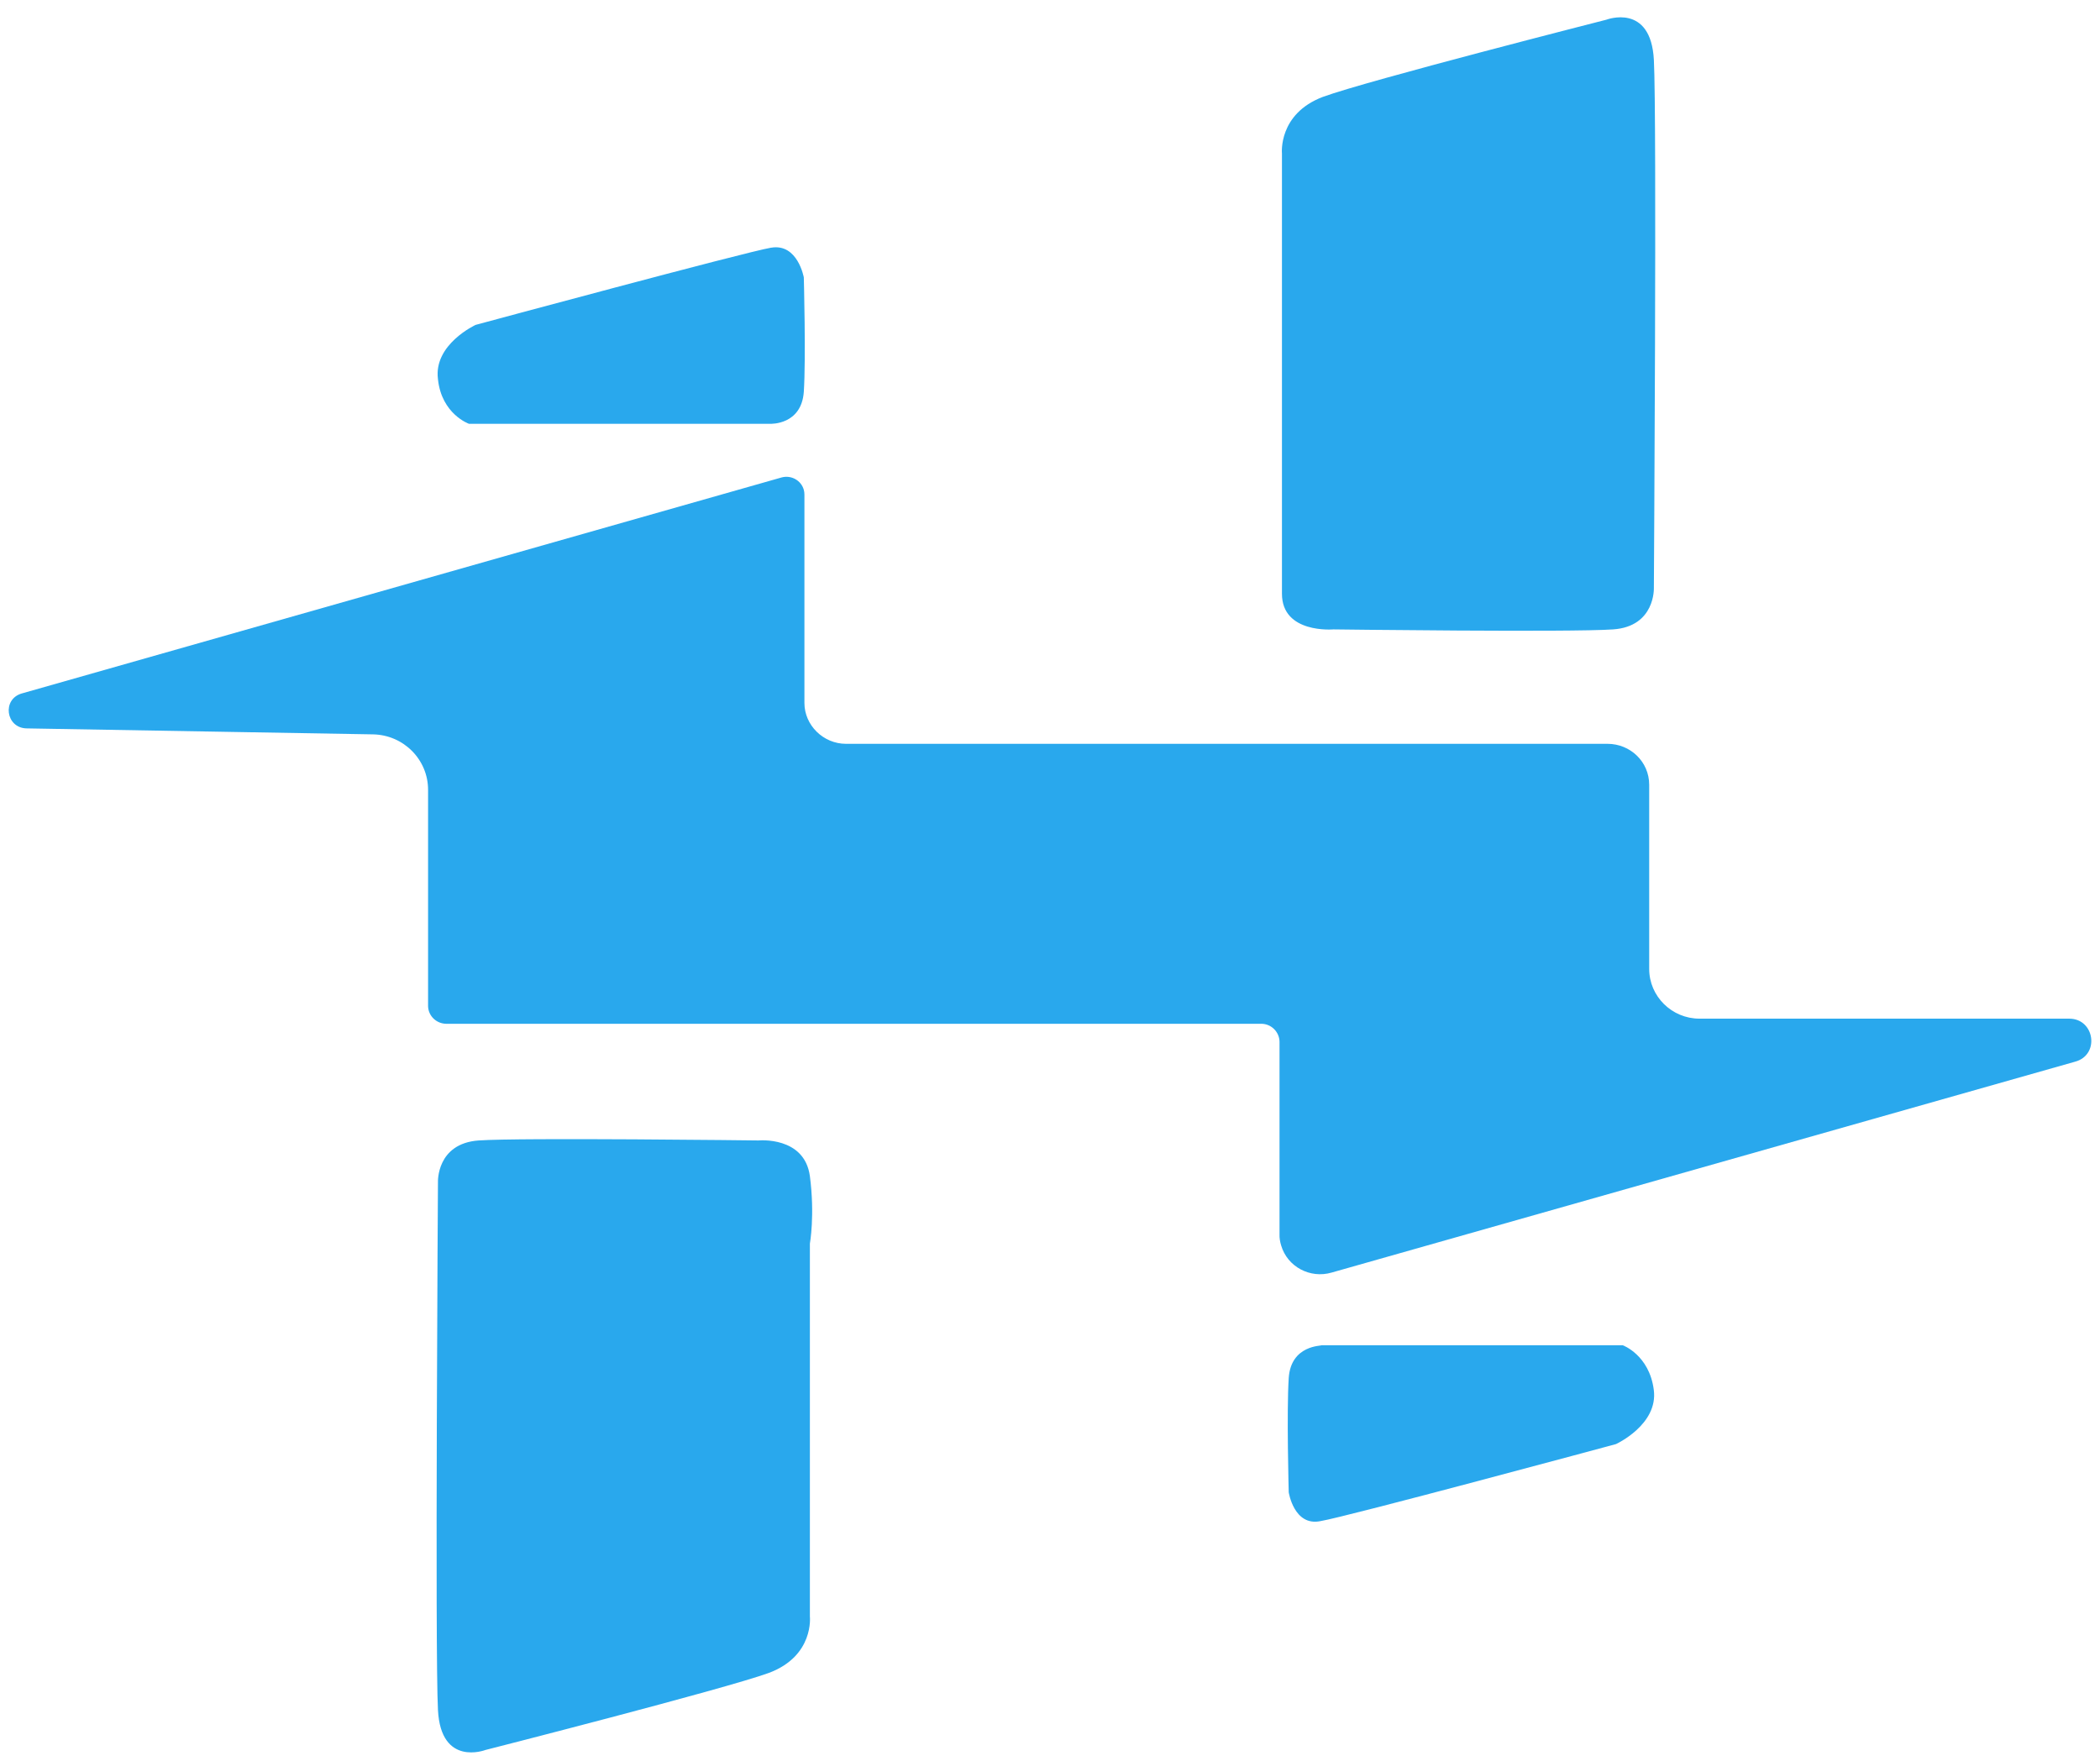 <?xml version="1.0" encoding="UTF-8"?><svg xmlns="http://www.w3.org/2000/svg" xmlns:xlink="http://www.w3.org/1999/xlink" height="20.3" preserveAspectRatio="xMidYMid meet" version="1.0" viewBox="-0.1 1.8 24.2 20.3" width="24.2" zoomAndPan="magnify"><g id="change1_1"><path d="M15.265,9.055c0,0,2.737,0.035,3.225,0c0.487-0.034,0.469-0.479,0.469-0.479s0.035-5.427,0-6.085 c-0.035-0.661-0.547-0.464-0.547-0.464s-2.756,0.702-3.268,0.89c-0.516,0.196-0.471,0.65-0.471,0.65v5.077 C14.673,9.107,15.265,9.055,15.265,9.055z" fill="#29A8ED"/></g><g id="change1_2"><path d="M8.78,6.685c0,0,0.356,0.015,0.383-0.369c0.025-0.385,0-1.318,0-1.318s-0.07-0.394-0.375-0.343H8.786 c-0.301,0.051-3.405,0.89-3.405,0.89S4.894,5.769,4.947,6.171c0.042,0.403,0.357,0.514,0.357,0.514H8.78z" fill="#29A8ED"/></g><g id="change1_3"><path d="M23.745,13.542h-4.26c-0.32,0-0.58-0.258-0.58-0.573v-2.123c0-0.266-0.218-0.472-0.48-0.472H9.649 c-0.262,0-0.479-0.215-0.479-0.471V7.499c0-0.02-0.003-0.036-0.007-0.052C9.134,7.339,9.02,7.274,8.909,7.303l-8.76,2.491 c-0.226,0.067-0.183,0.392,0.052,0.402l3.998,0.069c0.354,0.007,0.635,0.293,0.634,0.64v2.492c0.002,0.112,0.095,0.203,0.209,0.204 h9.394c0.115,0.001,0.207,0.094,0.209,0.207v2.218c-0.002,0.044,0.006,0.089,0.019,0.131c0.072,0.245,0.333,0.384,0.581,0.312 l8.568-2.431C24.1,13.961,24.04,13.542,23.745,13.542z" fill="#29A8ED"/></g><g id="change1_4"><path d="M15.116,19.334c0.304-0.05,3.406-0.888,3.406-0.888s0.489-0.224,0.436-0.625 c-0.052-0.403-0.357-0.514-0.357-0.514h-3.475c0.008,0.009-0.35-0.007-0.375,0.378c-0.025,0.385,0,1.316,0,1.316 S14.811,19.396,15.116,19.334z" fill="#29A8ED"/></g><g id="change1_5"><path d="M5.494,21.972c0,0,2.755-0.702,3.268-0.889c0.522-0.196,0.471-0.65,0.471-0.65v-4.298 c0,0,0.059-0.325,0-0.778c-0.063-0.463-0.592-0.411-0.592-0.411s-2.738-0.034-3.225,0c-0.487,0.035-0.469,0.479-0.469,0.479 s-0.035,5.427,0,6.085C4.98,22.17,5.494,21.972,5.494,21.972z" fill="#29A8ED"/></g></svg>